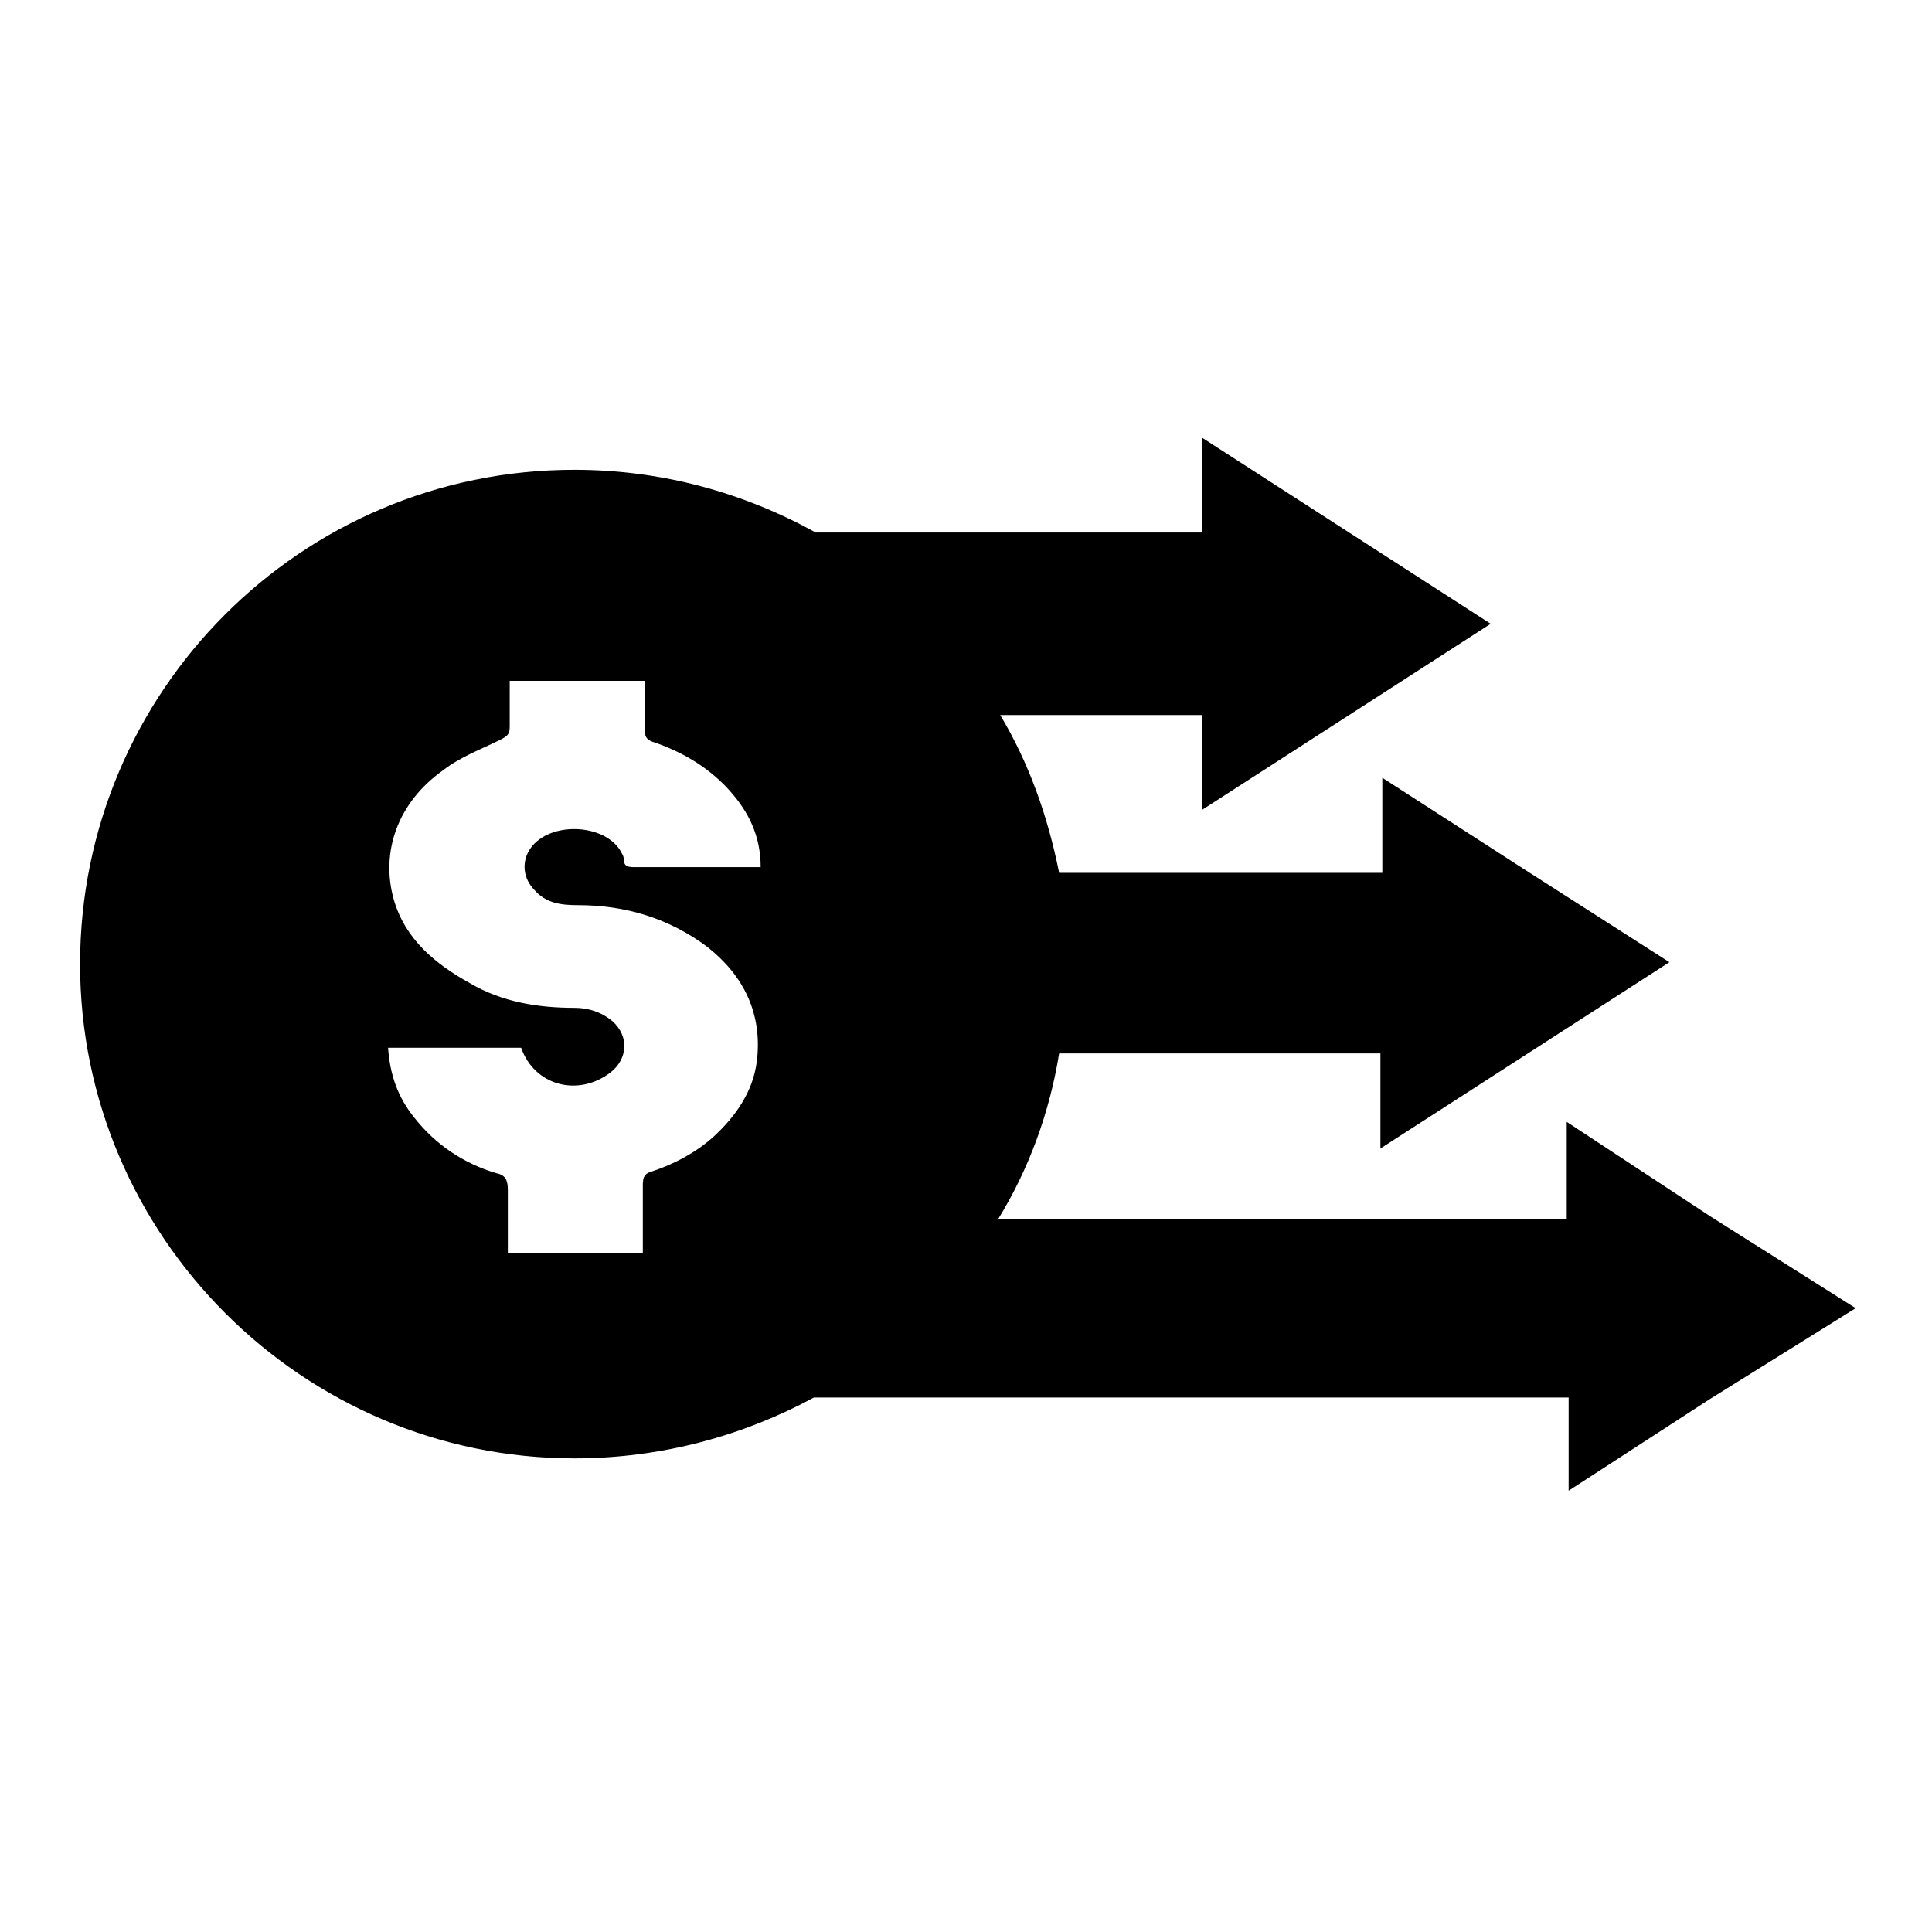 <?xml version="1.0" encoding="UTF-8"?>
<!-- Uploaded to: SVG Repo, www.svgrepo.com, Generator: SVG Repo Mixer Tools -->
<svg fill="#000000" width="800px" height="800px" version="1.1" viewBox="144 144 512 512" xmlns="http://www.w3.org/2000/svg">
 <path d="m597.49 466.5-38.289-25.191v25.695h-150.64c8.062-13.098 13.602-28.215 16.121-43.832h85.145v25.191l76.578-49.375-37.785-24.18-38.289-24.688v25.191h-85.648c-3.023-15.113-8.062-29.223-15.617-41.816h53.402v25.191l76.578-49.375-76.578-49.375v25.191h-102.27c-19.145-10.578-40.809-16.625-63.984-16.625-72.547 0-130.99 58.945-130.99 130.99 0 72.043 58.945 130.99 130.99 130.99 23.176 0 44.84-6.047 63.48-16.121h200.01v24.688l37.281-24.184 38.793-24.184zm-252.91-41.312c-1.008 8.062-5.543 14.609-11.586 20.152-4.535 4.031-10.078 7.055-16.121 9.07-2.016 0.504-2.519 1.512-2.519 3.527v18.137h-35.77v-16.625c0-2.519-0.504-4.031-3.023-4.535-8.566-2.519-16.121-7.559-21.664-14.609-4.535-5.543-6.551-11.586-7.055-18.641h35.266c3.527 10.078 15.113 13.098 23.68 6.551 4.535-3.527 5.039-9.574 0.504-13.602-3.023-2.519-6.551-3.527-10.078-3.527-9.574 0-19.145-1.512-27.711-6.551-9.07-5.039-17.129-11.586-20.152-22.168-3.527-12.594 1.008-25.695 13.098-34.258 4.535-3.527 10.078-5.543 15.113-8.062 2.016-1.008 2.519-1.512 2.519-3.527v-12.09h35.77v13.098c0 1.512 0.504 2.519 2.016 3.023 7.559 2.519 14.609 6.551 20.152 12.594 5.543 6.047 8.566 12.594 8.566 20.656h-2.519-30.73c-1.512 0-3.023 0-3.023-2.016 0-1.008-0.504-1.512-1.008-2.519-4.535-7.055-18.641-7.559-23.68-0.504-2.519 3.527-2.016 8.062 1.008 11.082 3.023 3.527 7.055 4.031 11.586 4.031 12.594 0 24.184 3.527 34.258 11.082 9.582 7.559 14.617 17.637 13.105 30.23z"/>
</svg>